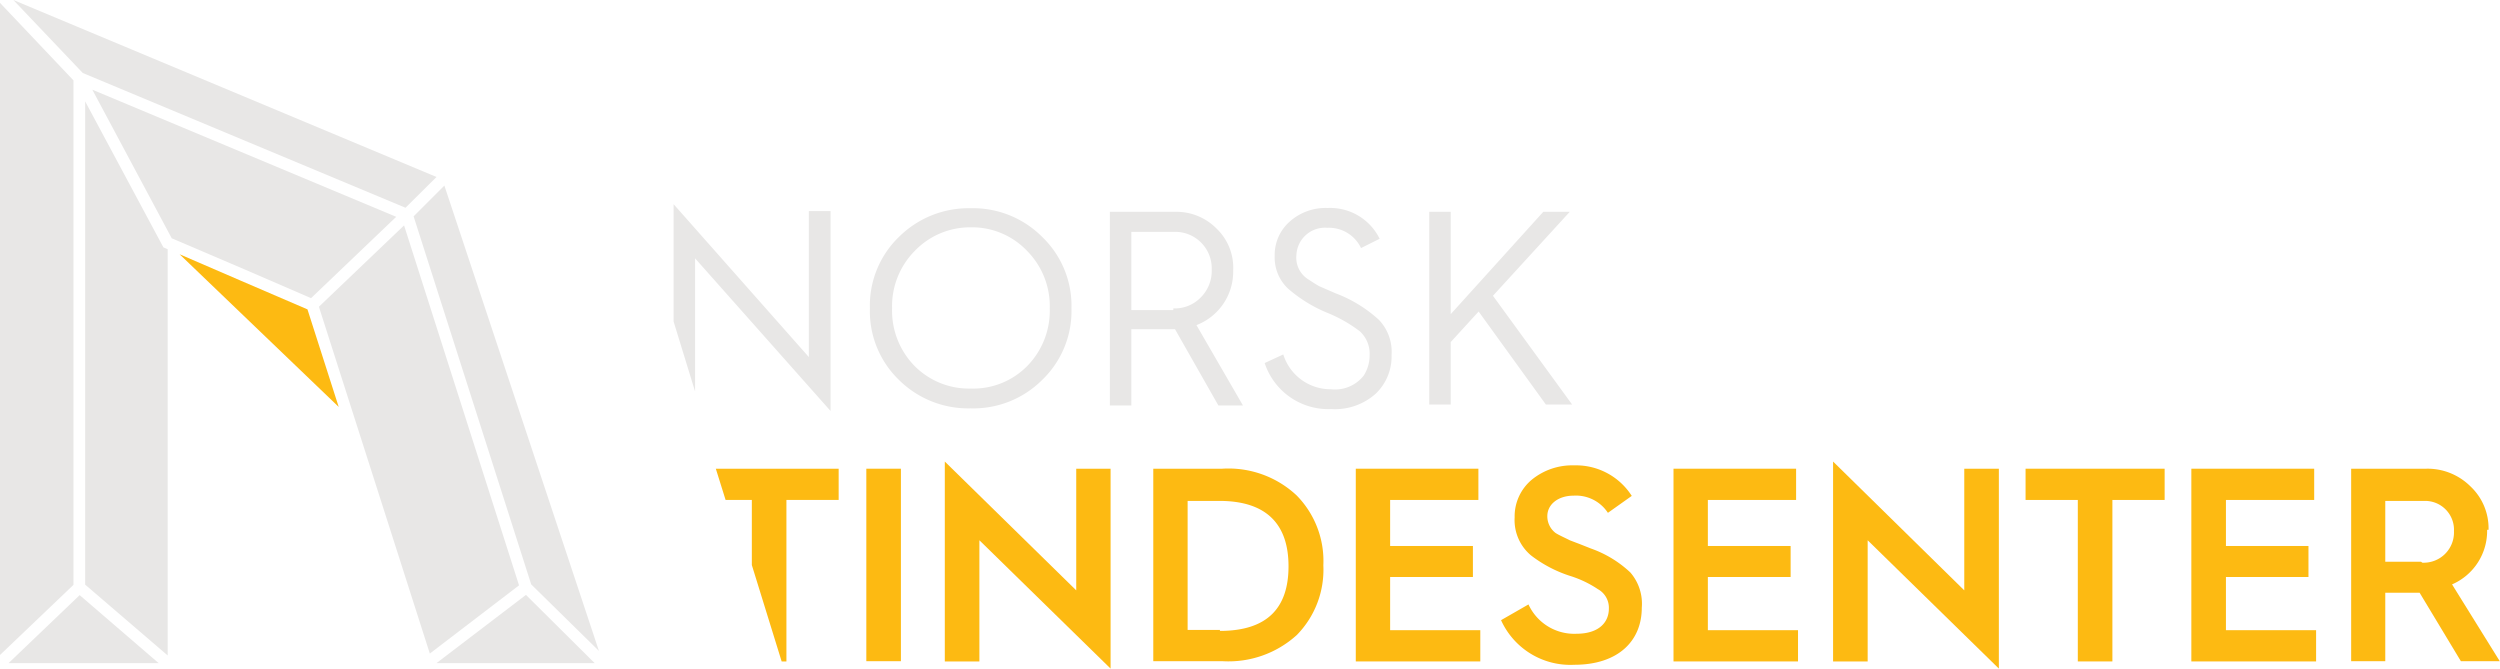 <svg xmlns="http://www.w3.org/2000/svg" viewBox="0 0 104.81 28.03"><defs><style>.cls-1{fill:#e8e7e6;}.cls-2{fill:#fdba12;}</style></defs><title>Asset 1</title><g id="Layer_2" data-name="Layer 2"><g id="Tekst"><path class="cls-1" d="M44.92,12.93a4,4,0,0,0-1.23-3,4.09,4.09,0,0,0-3-1.2,4.14,4.14,0,0,0-3,1.2,4,4,0,0,0-1.22,3,4,4,0,0,0,1.22,3,4.12,4.12,0,0,0,3,1.19,4.08,4.08,0,0,0,3-1.19,4,4,0,0,0,1.23-3m-4.21,3.36a3.21,3.21,0,0,1-2.37-.95,3.31,3.31,0,0,1-.94-2.41,3.29,3.29,0,0,1,.94-2.4,3.22,3.22,0,0,1,2.37-1,3.18,3.18,0,0,1,2.36,1,3.29,3.29,0,0,1,.94,2.4,3.31,3.31,0,0,1-.94,2.41,3.17,3.17,0,0,1-2.36.95"/><path class="cls-1" d="M52.11,17l-1.95-3.37a2.4,2.4,0,0,0,1.54-2.29A2.27,2.27,0,0,0,51,9.58a2.36,2.36,0,0,0-1.71-.7H46.53V17h.9v-3.2h1.83L51.08,17Zm-2.92-4H47.43V9.72h1.82a1.53,1.53,0,0,1,1.55,1.58,1.57,1.57,0,0,1-.46,1.17,1.52,1.52,0,0,1-1.15.46"/><path class="cls-1" d="M56,12.3,55.31,12c-.13-.07-.28-.17-.48-.3a1.07,1.07,0,0,1-.48-1,1.2,1.2,0,0,1,1.3-1.15,1.49,1.49,0,0,1,1.41.85l.78-.39a2.31,2.31,0,0,0-2.18-1.29,2.26,2.26,0,0,0-1.59.57,1.86,1.86,0,0,0-.63,1.44A1.79,1.79,0,0,0,54,12.1a6,6,0,0,0,1.61,1,5.87,5.87,0,0,1,1.4.79,1.27,1.27,0,0,1,.41,1,1.57,1.57,0,0,1-.25.86,1.53,1.53,0,0,1-1.37.57,2.08,2.08,0,0,1-2-1.46l-.78.36a2.81,2.81,0,0,0,2.79,1.93,2.56,2.56,0,0,0,1.86-.64,2.15,2.15,0,0,0,.67-1.63,1.94,1.94,0,0,0-.53-1.47A5.6,5.6,0,0,0,56,12.3"/><polygon class="cls-1" points="62.59 12.4 65.81 8.88 64.7 8.88 60.82 13.17 60.82 8.88 59.92 8.88 59.92 16.96 60.82 16.96 60.82 14.34 61.99 13.06 64.81 16.96 65.91 16.96 62.59 12.4"/><polygon class="cls-1" points="34.82 17.23 34.82 8.85 33.91 8.85 33.91 14.97 28.24 8.56 28.24 13.48 29.14 16.41 29.14 10.83 34.82 17.23"/><polygon class="cls-2" points="32.97 20.96 35.16 20.96 35.16 19.65 30.01 19.65 30.42 20.96 31.52 20.96 31.52 23.69 32.77 27.73 32.97 27.73 32.97 20.96"/><rect class="cls-2" x="36.32" y="19.65" width="1.45" height="8.07"/><polygon class="cls-2" points="45.12 24.75 39.61 19.35 39.61 27.73 41.06 27.73 41.06 22.65 46.56 28.03 46.56 19.65 45.12 19.65 45.12 24.75"/><path class="cls-2" d="M51.23,19.65H48.35v8.07h2.9a4.26,4.26,0,0,0,3.12-1.1,3.91,3.91,0,0,0,1.11-2.92,3.92,3.92,0,0,0-1.12-2.93,4.18,4.18,0,0,0-3.12-1.12m-.09,6.76H49.79V21h1.33c2,0,2.9,1,2.9,2.74s-.88,2.71-2.88,2.71"/><polygon class="cls-2" points="58.28 24.19 61.75 24.19 61.75 22.89 58.28 22.89 58.28 20.96 61.98 20.96 61.98 19.65 56.84 19.65 56.84 27.73 62.06 27.73 62.06 26.42 58.28 26.42 58.28 24.19"/><path class="cls-2" d="M66.71,23l-.48-.19-.42-.16c-.15-.08-.47-.22-.6-.31a.88.88,0,0,1-.34-.7c0-.5.46-.86,1.1-.86a1.6,1.6,0,0,1,1.44.72l1-.71A2.77,2.77,0,0,0,66,19.51a2.68,2.68,0,0,0-1.78.6,2,2,0,0,0-.72,1.58,1.93,1.93,0,0,0,.68,1.59,5.38,5.38,0,0,0,1.63.86,4.51,4.51,0,0,1,1.18.56.89.89,0,0,1,.46.82c0,.52-.36,1.05-1.37,1.05a2.11,2.11,0,0,1-2-1.23L62.93,26A3.19,3.19,0,0,0,66,27.87c1.84,0,2.83-1,2.83-2.39A2,2,0,0,0,68.35,24a4.68,4.68,0,0,0-1.64-1"/><polygon class="cls-2" points="71.6 24.19 75.07 24.19 75.07 22.89 71.6 22.89 71.6 20.96 75.3 20.96 75.3 19.65 70.16 19.65 70.16 27.73 75.38 27.73 75.38 26.42 71.6 26.42 71.6 24.19"/><polygon class="cls-2" points="82.35 24.75 76.85 19.35 76.85 27.73 78.3 27.73 78.3 22.65 83.8 28.03 83.8 19.65 82.35 19.65 82.35 24.75"/><polygon class="cls-2" points="84.92 20.96 87.11 20.96 87.11 27.73 88.56 27.73 88.56 20.96 90.75 20.96 90.75 19.65 84.92 19.65 84.92 20.96"/><polygon class="cls-2" points="93.32 24.19 96.78 24.19 96.78 22.89 93.32 22.89 93.32 20.96 97.02 20.96 97.02 19.65 91.87 19.65 91.87 27.73 97.1 27.73 97.1 26.42 93.32 26.42 93.32 24.19"/><path class="cls-2" d="M104.33,22.21a2.41,2.41,0,0,0-.76-1.82,2.55,2.55,0,0,0-1.85-.74H98.57v8.07H100V24.85h1.44l1.73,2.87h1.63l-2-3.22a2.44,2.44,0,0,0,1.47-2.29m-2.77,1.34H100V21h1.66a1.21,1.21,0,0,1,1.22,1.27,1.27,1.27,0,0,1-1.33,1.32"/><polygon class="cls-2" points="10.1 11.77 7.53 10.66 14.2 17.06 12.89 12.97 10.1 11.77"/><polygon class="cls-1" points="3.08 3.37 0 0.12 0 27.46 3.08 24.52 3.08 3.37"/><polygon class="cls-1" points="17 8.71 18.3 7.42 0.56 0 3.47 3.06 17 8.71"/><polygon class="cls-1" points="22.27 24.5 25.11 27.29 18.63 7.78 17.34 9.07 22.27 24.5"/><polygon class="cls-1" points="16.61 9.09 3.87 3.76 7.2 9.99 10.29 11.31 13.04 12.5 16.61 9.09"/><polygon class="cls-1" points="3.57 4.25 3.57 24.51 7.03 27.48 7.03 10.45 6.85 10.37 3.57 4.25"/><polygon class="cls-1" points="13.37 12.86 18.02 27.4 21.76 24.54 16.94 9.45 13.37 12.86"/><polygon class="cls-1" points="0.36 27.8 6.65 27.8 3.34 24.95 0.36 27.8"/><polygon class="cls-1" points="22.05 24.94 18.3 27.8 24.93 27.8 22.05 24.94"/></g></g></svg>